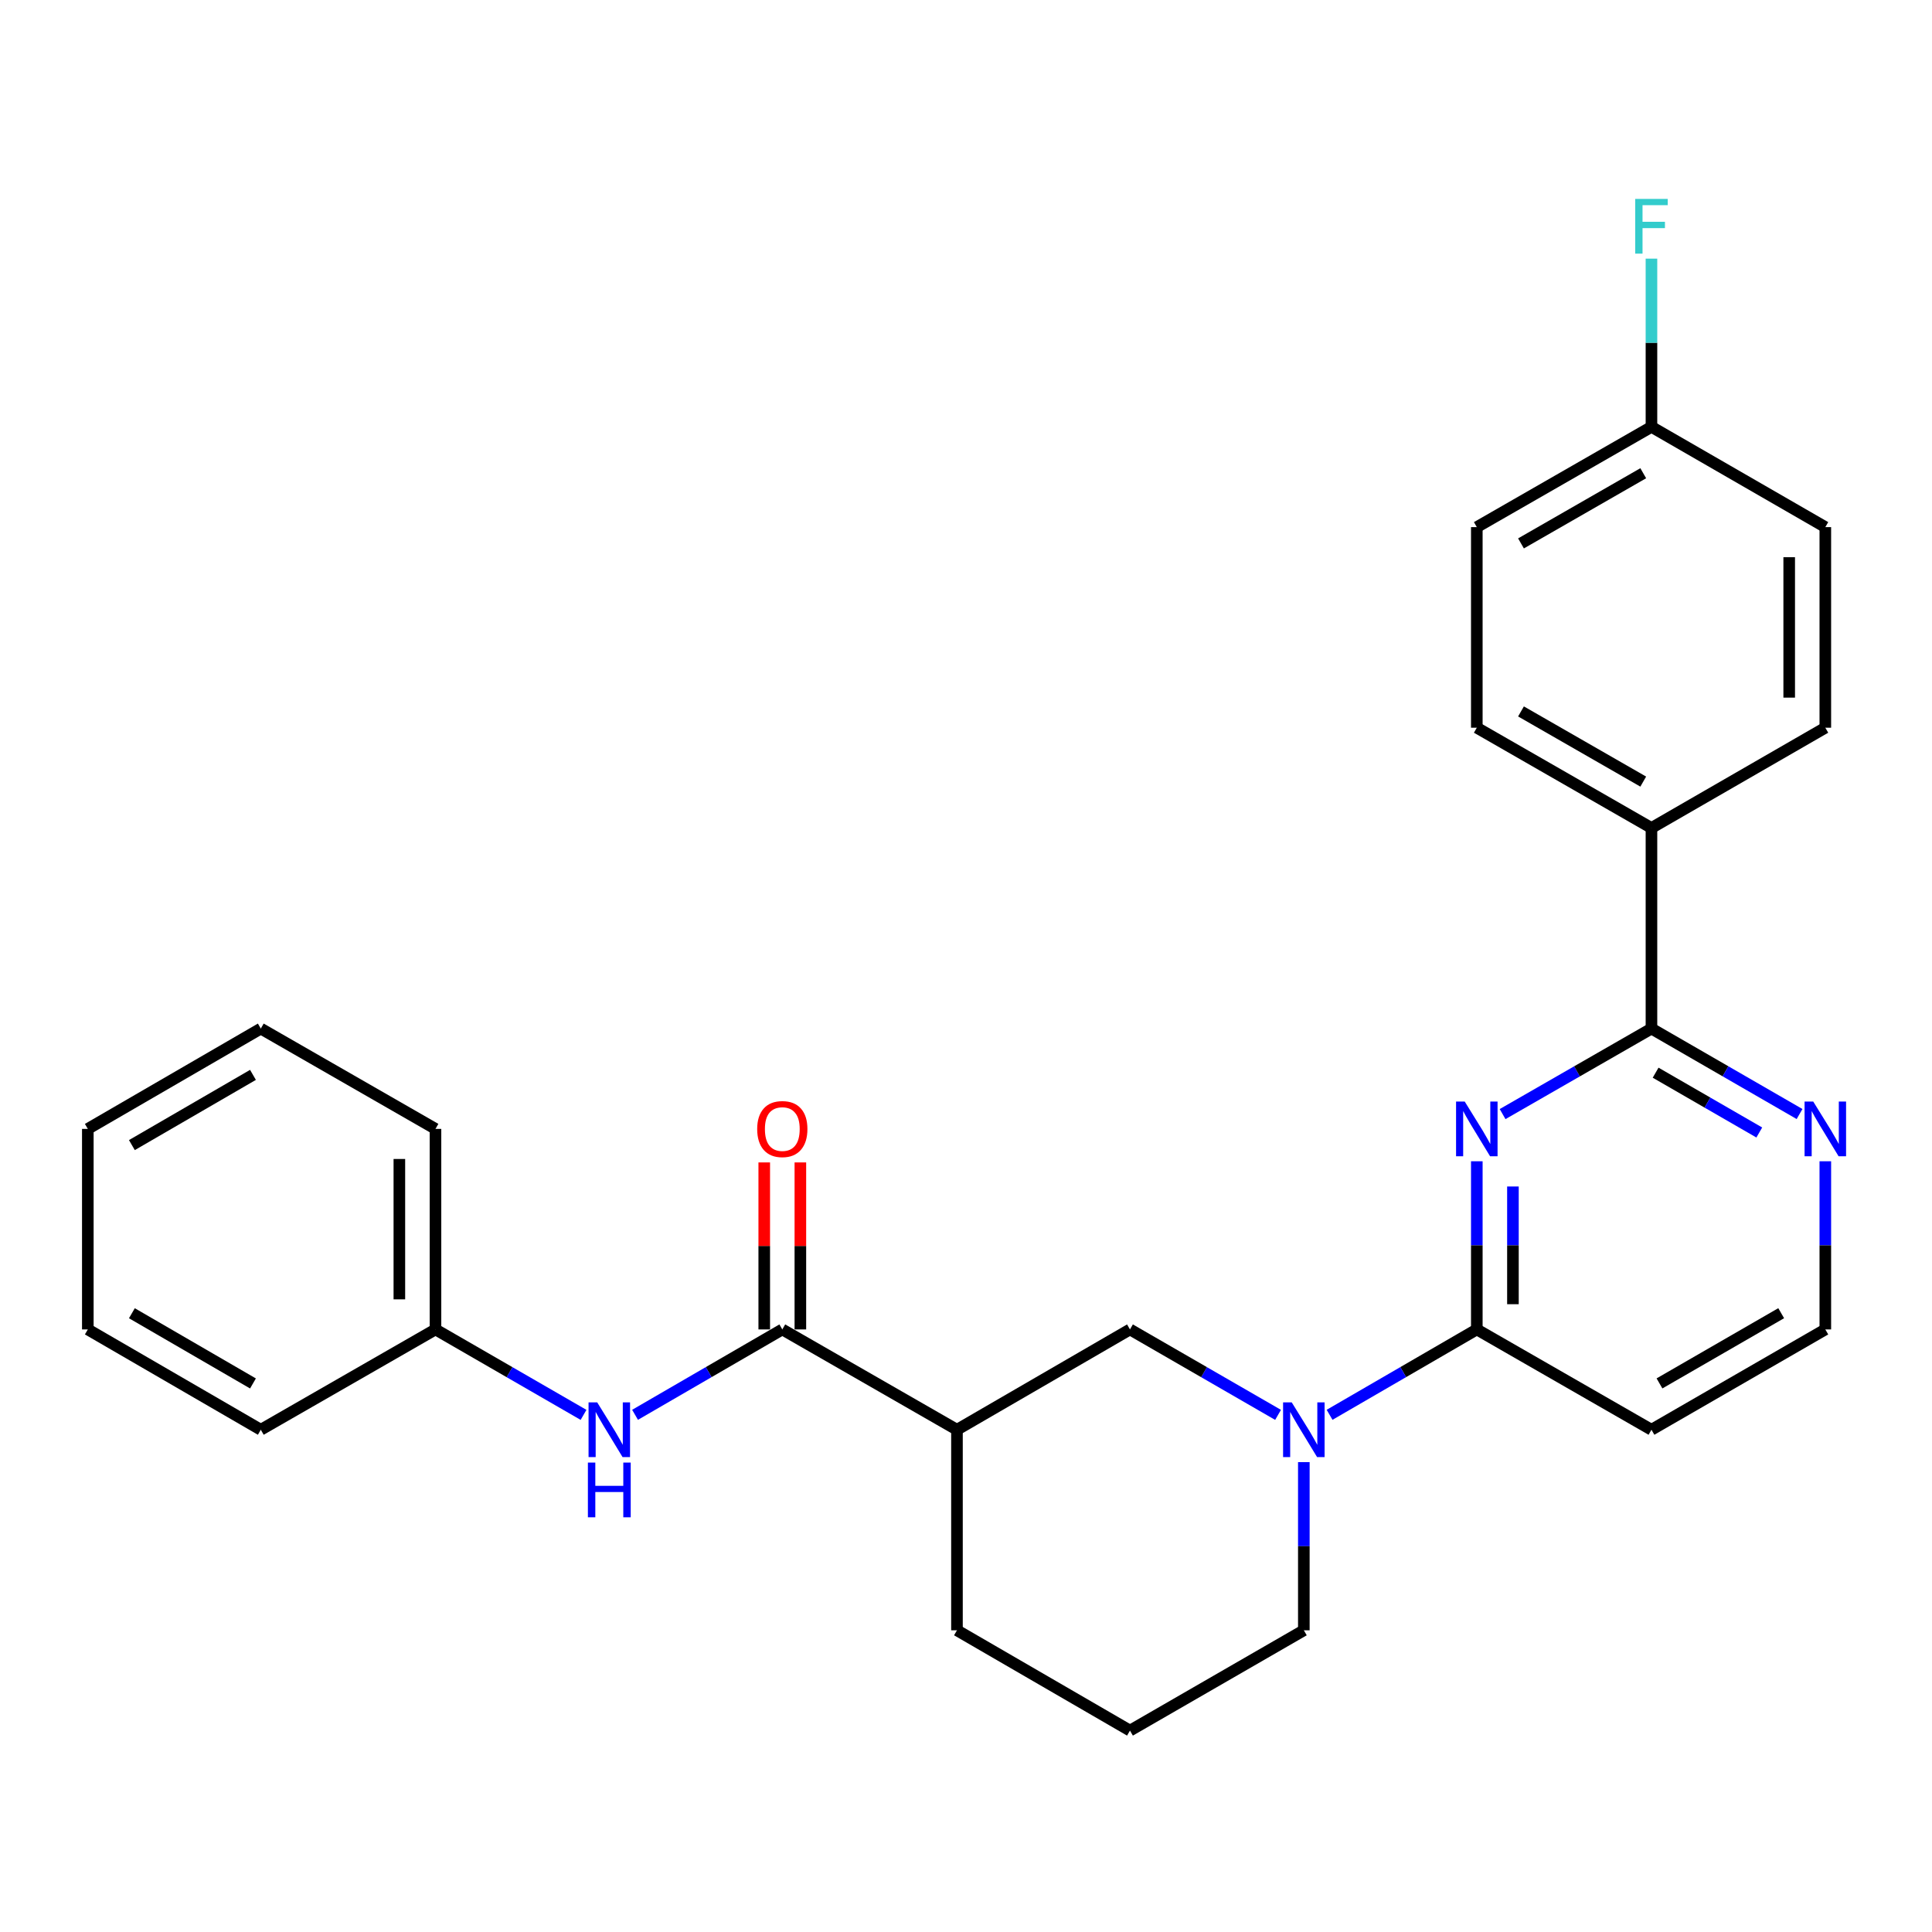 <?xml version='1.0' encoding='iso-8859-1'?>
<svg version='1.1' baseProfile='full'
              xmlns='http://www.w3.org/2000/svg'
                      xmlns:rdkit='http://www.rdkit.org/xml'
                      xmlns:xlink='http://www.w3.org/1999/xlink'
                  xml:space='preserve'
width='1000px' height='1000px' viewBox='0 0 1000 1000'>
<!-- END OF HEADER -->
<rect style='opacity:1.0;fill:#FFFFFF;stroke:none' width='1000' height='1000' x='0' y='0'> </rect>
<path class='bond-0' d='M 764.396,601.071 L 764.396,644.591' style='fill:none;fill-rule:evenodd;stroke:#0000FF;stroke-width:6px;stroke-linecap:butt;stroke-linejoin:miter;stroke-opacity:1' />
<path class='bond-0' d='M 764.396,644.591 L 764.396,688.111' style='fill:none;fill-rule:evenodd;stroke:#000000;stroke-width:6px;stroke-linecap:butt;stroke-linejoin:miter;stroke-opacity:1' />
<path class='bond-0' d='M 783.092,614.127 L 783.092,644.591' style='fill:none;fill-rule:evenodd;stroke:#0000FF;stroke-width:6px;stroke-linecap:butt;stroke-linejoin:miter;stroke-opacity:1' />
<path class='bond-0' d='M 783.092,644.591 L 783.092,675.055' style='fill:none;fill-rule:evenodd;stroke:#000000;stroke-width:6px;stroke-linecap:butt;stroke-linejoin:miter;stroke-opacity:1' />
<path class='bond-2' d='M 777.742,576.65 L 816.267,554.521' style='fill:none;fill-rule:evenodd;stroke:#0000FF;stroke-width:6px;stroke-linecap:butt;stroke-linejoin:miter;stroke-opacity:1' />
<path class='bond-2' d='M 816.267,554.521 L 854.792,532.392' style='fill:none;fill-rule:evenodd;stroke:#000000;stroke-width:6px;stroke-linecap:butt;stroke-linejoin:miter;stroke-opacity:1' />
<path class='bond-1' d='M 764.396,688.111 L 726.293,710.208' style='fill:none;fill-rule:evenodd;stroke:#000000;stroke-width:6px;stroke-linecap:butt;stroke-linejoin:miter;stroke-opacity:1' />
<path class='bond-1' d='M 726.293,710.208 L 688.189,732.305' style='fill:none;fill-rule:evenodd;stroke:#0000FF;stroke-width:6px;stroke-linecap:butt;stroke-linejoin:miter;stroke-opacity:1' />
<path class='bond-9' d='M 764.396,688.111 L 854.792,740.034' style='fill:none;fill-rule:evenodd;stroke:#000000;stroke-width:6px;stroke-linecap:butt;stroke-linejoin:miter;stroke-opacity:1' />
<path class='bond-5' d='M 661.524,732.339 L 623.198,710.225' style='fill:none;fill-rule:evenodd;stroke:#0000FF;stroke-width:6px;stroke-linecap:butt;stroke-linejoin:miter;stroke-opacity:1' />
<path class='bond-5' d='M 623.198,710.225 L 584.871,688.111' style='fill:none;fill-rule:evenodd;stroke:#000000;stroke-width:6px;stroke-linecap:butt;stroke-linejoin:miter;stroke-opacity:1' />
<path class='bond-16' d='M 674.862,756.789 L 674.862,800.314' style='fill:none;fill-rule:evenodd;stroke:#0000FF;stroke-width:6px;stroke-linecap:butt;stroke-linejoin:miter;stroke-opacity:1' />
<path class='bond-16' d='M 674.862,800.314 L 674.862,843.84' style='fill:none;fill-rule:evenodd;stroke:#000000;stroke-width:6px;stroke-linecap:butt;stroke-linejoin:miter;stroke-opacity:1' />
<path class='bond-7' d='M 854.792,532.392 L 893.119,554.506' style='fill:none;fill-rule:evenodd;stroke:#000000;stroke-width:6px;stroke-linecap:butt;stroke-linejoin:miter;stroke-opacity:1' />
<path class='bond-7' d='M 893.119,554.506 L 931.446,576.62' style='fill:none;fill-rule:evenodd;stroke:#0000FF;stroke-width:6px;stroke-linecap:butt;stroke-linejoin:miter;stroke-opacity:1' />
<path class='bond-7' d='M 856.946,555.22 L 883.775,570.7' style='fill:none;fill-rule:evenodd;stroke:#000000;stroke-width:6px;stroke-linecap:butt;stroke-linejoin:miter;stroke-opacity:1' />
<path class='bond-7' d='M 883.775,570.7 L 910.604,586.18' style='fill:none;fill-rule:evenodd;stroke:#0000FF;stroke-width:6px;stroke-linecap:butt;stroke-linejoin:miter;stroke-opacity:1' />
<path class='bond-8' d='M 854.792,532.392 L 854.792,428.556' style='fill:none;fill-rule:evenodd;stroke:#000000;stroke-width:6px;stroke-linecap:butt;stroke-linejoin:miter;stroke-opacity:1' />
<path class='bond-3' d='M 404.92,688.111 L 495.326,740.034' style='fill:none;fill-rule:evenodd;stroke:#000000;stroke-width:6px;stroke-linecap:butt;stroke-linejoin:miter;stroke-opacity:1' />
<path class='bond-6' d='M 404.92,688.111 L 366.812,710.208' style='fill:none;fill-rule:evenodd;stroke:#000000;stroke-width:6px;stroke-linecap:butt;stroke-linejoin:miter;stroke-opacity:1' />
<path class='bond-6' d='M 366.812,710.208 L 328.703,732.306' style='fill:none;fill-rule:evenodd;stroke:#0000FF;stroke-width:6px;stroke-linecap:butt;stroke-linejoin:miter;stroke-opacity:1' />
<path class='bond-10' d='M 414.268,688.111 L 414.268,644.891' style='fill:none;fill-rule:evenodd;stroke:#000000;stroke-width:6px;stroke-linecap:butt;stroke-linejoin:miter;stroke-opacity:1' />
<path class='bond-10' d='M 414.268,644.891 L 414.268,601.671' style='fill:none;fill-rule:evenodd;stroke:#FF0000;stroke-width:6px;stroke-linecap:butt;stroke-linejoin:miter;stroke-opacity:1' />
<path class='bond-10' d='M 395.572,688.111 L 395.572,644.891' style='fill:none;fill-rule:evenodd;stroke:#000000;stroke-width:6px;stroke-linecap:butt;stroke-linejoin:miter;stroke-opacity:1' />
<path class='bond-10' d='M 395.572,644.891 L 395.572,601.671' style='fill:none;fill-rule:evenodd;stroke:#FF0000;stroke-width:6px;stroke-linecap:butt;stroke-linejoin:miter;stroke-opacity:1' />
<path class='bond-4' d='M 495.326,740.034 L 584.871,688.111' style='fill:none;fill-rule:evenodd;stroke:#000000;stroke-width:6px;stroke-linecap:butt;stroke-linejoin:miter;stroke-opacity:1' />
<path class='bond-29' d='M 495.326,740.034 L 495.326,843.84' style='fill:none;fill-rule:evenodd;stroke:#000000;stroke-width:6px;stroke-linecap:butt;stroke-linejoin:miter;stroke-opacity:1' />
<path class='bond-14' d='M 302.039,732.337 L 263.722,710.224' style='fill:none;fill-rule:evenodd;stroke:#0000FF;stroke-width:6px;stroke-linecap:butt;stroke-linejoin:miter;stroke-opacity:1' />
<path class='bond-14' d='M 263.722,710.224 L 225.405,688.111' style='fill:none;fill-rule:evenodd;stroke:#000000;stroke-width:6px;stroke-linecap:butt;stroke-linejoin:miter;stroke-opacity:1' />
<path class='bond-13' d='M 944.783,601.071 L 944.783,644.591' style='fill:none;fill-rule:evenodd;stroke:#0000FF;stroke-width:6px;stroke-linecap:butt;stroke-linejoin:miter;stroke-opacity:1' />
<path class='bond-13' d='M 944.783,644.591 L 944.783,688.111' style='fill:none;fill-rule:evenodd;stroke:#000000;stroke-width:6px;stroke-linecap:butt;stroke-linejoin:miter;stroke-opacity:1' />
<path class='bond-11' d='M 854.792,428.556 L 764.396,376.663' style='fill:none;fill-rule:evenodd;stroke:#000000;stroke-width:6px;stroke-linecap:butt;stroke-linejoin:miter;stroke-opacity:1' />
<path class='bond-11' d='M 850.541,404.557 L 787.263,368.233' style='fill:none;fill-rule:evenodd;stroke:#000000;stroke-width:6px;stroke-linecap:butt;stroke-linejoin:miter;stroke-opacity:1' />
<path class='bond-12' d='M 854.792,428.556 L 944.783,376.663' style='fill:none;fill-rule:evenodd;stroke:#000000;stroke-width:6px;stroke-linecap:butt;stroke-linejoin:miter;stroke-opacity:1' />
<path class='bond-27' d='M 854.792,740.034 L 944.783,688.111' style='fill:none;fill-rule:evenodd;stroke:#000000;stroke-width:6px;stroke-linecap:butt;stroke-linejoin:miter;stroke-opacity:1' />
<path class='bond-27' d='M 858.947,716.052 L 921.941,679.705' style='fill:none;fill-rule:evenodd;stroke:#000000;stroke-width:6px;stroke-linecap:butt;stroke-linejoin:miter;stroke-opacity:1' />
<path class='bond-17' d='M 764.396,376.663 L 764.396,272.837' style='fill:none;fill-rule:evenodd;stroke:#000000;stroke-width:6px;stroke-linecap:butt;stroke-linejoin:miter;stroke-opacity:1' />
<path class='bond-18' d='M 944.783,376.663 L 944.783,272.837' style='fill:none;fill-rule:evenodd;stroke:#000000;stroke-width:6px;stroke-linecap:butt;stroke-linejoin:miter;stroke-opacity:1' />
<path class='bond-18' d='M 926.087,361.089 L 926.087,288.411' style='fill:none;fill-rule:evenodd;stroke:#000000;stroke-width:6px;stroke-linecap:butt;stroke-linejoin:miter;stroke-opacity:1' />
<path class='bond-22' d='M 225.405,688.111 L 225.405,584.316' style='fill:none;fill-rule:evenodd;stroke:#000000;stroke-width:6px;stroke-linecap:butt;stroke-linejoin:miter;stroke-opacity:1' />
<path class='bond-22' d='M 206.709,672.541 L 206.709,599.885' style='fill:none;fill-rule:evenodd;stroke:#000000;stroke-width:6px;stroke-linecap:butt;stroke-linejoin:miter;stroke-opacity:1' />
<path class='bond-23' d='M 225.405,688.111 L 134.989,740.034' style='fill:none;fill-rule:evenodd;stroke:#000000;stroke-width:6px;stroke-linecap:butt;stroke-linejoin:miter;stroke-opacity:1' />
<path class='bond-15' d='M 854.792,220.945 L 944.783,272.837' style='fill:none;fill-rule:evenodd;stroke:#000000;stroke-width:6px;stroke-linecap:butt;stroke-linejoin:miter;stroke-opacity:1' />
<path class='bond-19' d='M 854.792,220.945 L 854.792,177.41' style='fill:none;fill-rule:evenodd;stroke:#000000;stroke-width:6px;stroke-linecap:butt;stroke-linejoin:miter;stroke-opacity:1' />
<path class='bond-19' d='M 854.792,177.41 L 854.792,133.874' style='fill:none;fill-rule:evenodd;stroke:#33CCCC;stroke-width:6px;stroke-linecap:butt;stroke-linejoin:miter;stroke-opacity:1' />
<path class='bond-28' d='M 854.792,220.945 L 764.396,272.837' style='fill:none;fill-rule:evenodd;stroke:#000000;stroke-width:6px;stroke-linecap:butt;stroke-linejoin:miter;stroke-opacity:1' />
<path class='bond-28' d='M 850.541,244.943 L 787.263,281.268' style='fill:none;fill-rule:evenodd;stroke:#000000;stroke-width:6px;stroke-linecap:butt;stroke-linejoin:miter;stroke-opacity:1' />
<path class='bond-21' d='M 674.862,843.84 L 584.871,895.753' style='fill:none;fill-rule:evenodd;stroke:#000000;stroke-width:6px;stroke-linecap:butt;stroke-linejoin:miter;stroke-opacity:1' />
<path class='bond-20' d='M 495.326,843.84 L 584.871,895.753' style='fill:none;fill-rule:evenodd;stroke:#000000;stroke-width:6px;stroke-linecap:butt;stroke-linejoin:miter;stroke-opacity:1' />
<path class='bond-24' d='M 225.405,584.316 L 134.989,532.392' style='fill:none;fill-rule:evenodd;stroke:#000000;stroke-width:6px;stroke-linecap:butt;stroke-linejoin:miter;stroke-opacity:1' />
<path class='bond-25' d='M 134.989,740.034 L 45.455,688.111' style='fill:none;fill-rule:evenodd;stroke:#000000;stroke-width:6px;stroke-linecap:butt;stroke-linejoin:miter;stroke-opacity:1' />
<path class='bond-25' d='M 130.938,716.072 L 68.264,679.726' style='fill:none;fill-rule:evenodd;stroke:#000000;stroke-width:6px;stroke-linecap:butt;stroke-linejoin:miter;stroke-opacity:1' />
<path class='bond-30' d='M 134.989,532.392 L 45.455,584.316' style='fill:none;fill-rule:evenodd;stroke:#000000;stroke-width:6px;stroke-linecap:butt;stroke-linejoin:miter;stroke-opacity:1' />
<path class='bond-30' d='M 130.938,556.354 L 68.264,592.7' style='fill:none;fill-rule:evenodd;stroke:#000000;stroke-width:6px;stroke-linecap:butt;stroke-linejoin:miter;stroke-opacity:1' />
<path class='bond-26' d='M 45.455,688.111 L 45.455,584.316' style='fill:none;fill-rule:evenodd;stroke:#000000;stroke-width:6px;stroke-linecap:butt;stroke-linejoin:miter;stroke-opacity:1' />
<path  class='atom-0' d='M 758.136 570.156
L 767.416 585.156
Q 768.336 586.636, 769.816 589.316
Q 771.296 591.996, 771.376 592.156
L 771.376 570.156
L 775.136 570.156
L 775.136 598.476
L 771.256 598.476
L 761.296 582.076
Q 760.136 580.156, 758.896 577.956
Q 757.696 575.756, 757.336 575.076
L 757.336 598.476
L 753.656 598.476
L 753.656 570.156
L 758.136 570.156
' fill='#0000FF'/>
<path  class='atom-2' d='M 668.602 725.874
L 677.882 740.874
Q 678.802 742.354, 680.282 745.034
Q 681.762 747.714, 681.842 747.874
L 681.842 725.874
L 685.602 725.874
L 685.602 754.194
L 681.722 754.194
L 671.762 737.794
Q 670.602 735.874, 669.362 733.674
Q 668.162 731.474, 667.802 730.794
L 667.802 754.194
L 664.122 754.194
L 664.122 725.874
L 668.602 725.874
' fill='#0000FF'/>
<path  class='atom-7' d='M 309.116 725.874
L 318.396 740.874
Q 319.316 742.354, 320.796 745.034
Q 322.276 747.714, 322.356 747.874
L 322.356 725.874
L 326.116 725.874
L 326.116 754.194
L 322.236 754.194
L 312.276 737.794
Q 311.116 735.874, 309.876 733.674
Q 308.676 731.474, 308.316 730.794
L 308.316 754.194
L 304.636 754.194
L 304.636 725.874
L 309.116 725.874
' fill='#0000FF'/>
<path  class='atom-7' d='M 304.296 757.026
L 308.136 757.026
L 308.136 769.066
L 322.616 769.066
L 322.616 757.026
L 326.456 757.026
L 326.456 785.346
L 322.616 785.346
L 322.616 772.266
L 308.136 772.266
L 308.136 785.346
L 304.296 785.346
L 304.296 757.026
' fill='#0000FF'/>
<path  class='atom-8' d='M 938.523 570.156
L 947.803 585.156
Q 948.723 586.636, 950.203 589.316
Q 951.683 591.996, 951.763 592.156
L 951.763 570.156
L 955.523 570.156
L 955.523 598.476
L 951.643 598.476
L 941.683 582.076
Q 940.523 580.156, 939.283 577.956
Q 938.083 575.756, 937.723 575.076
L 937.723 598.476
L 934.043 598.476
L 934.043 570.156
L 938.523 570.156
' fill='#0000FF'/>
<path  class='atom-11' d='M 391.92 584.396
Q 391.92 577.596, 395.28 573.796
Q 398.64 569.996, 404.92 569.996
Q 411.2 569.996, 414.56 573.796
Q 417.92 577.596, 417.92 584.396
Q 417.92 591.276, 414.52 595.196
Q 411.12 599.076, 404.92 599.076
Q 398.68 599.076, 395.28 595.196
Q 391.92 591.316, 391.92 584.396
M 404.92 595.876
Q 409.24 595.876, 411.56 592.996
Q 413.92 590.076, 413.92 584.396
Q 413.92 578.836, 411.56 576.036
Q 409.24 573.196, 404.92 573.196
Q 400.6 573.196, 398.24 575.996
Q 395.92 578.796, 395.92 584.396
Q 395.92 590.116, 398.24 592.996
Q 400.6 595.876, 404.92 595.876
' fill='#FF0000'/>
<path  class='atom-20' d='M 846.372 102.959
L 863.212 102.959
L 863.212 106.199
L 850.172 106.199
L 850.172 114.799
L 861.772 114.799
L 861.772 118.079
L 850.172 118.079
L 850.172 131.279
L 846.372 131.279
L 846.372 102.959
' fill='#33CCCC'/>
</svg>
